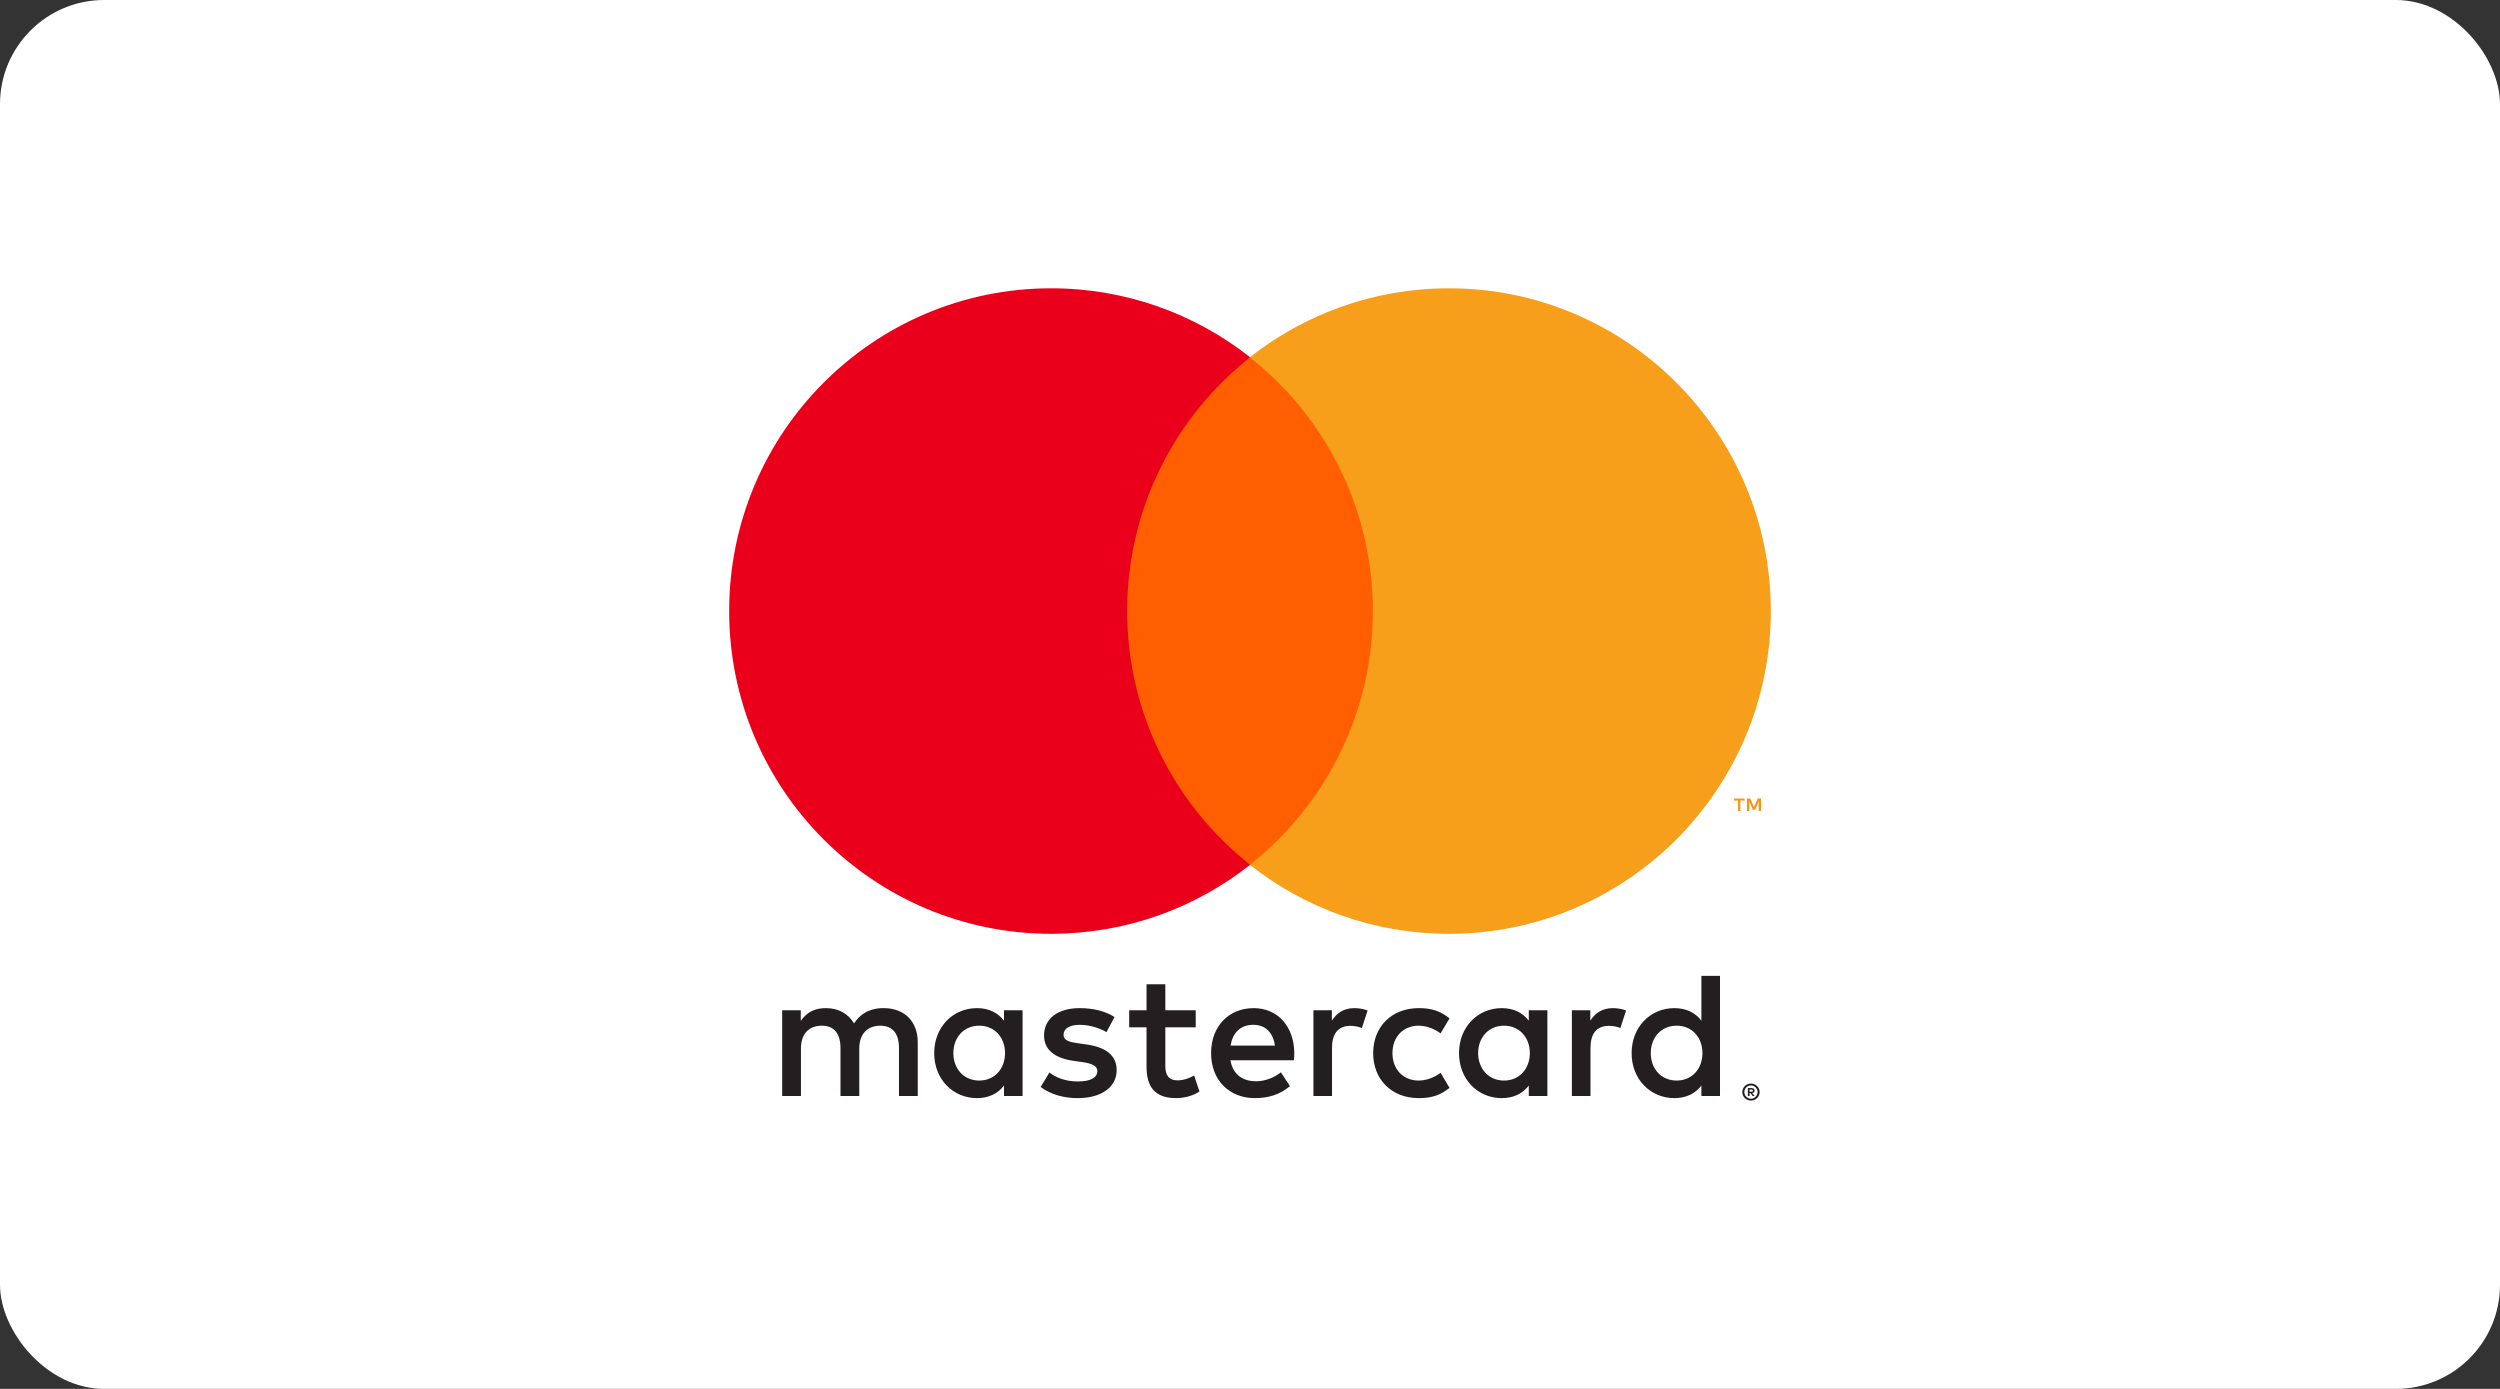 <svg width="144" height="80" viewBox="0 0 144 80" fill="none" xmlns="http://www.w3.org/2000/svg">
<rect x="0" y="0" width="144" height="80" fill="#333333" stroke="none"/>
<rect width="144" height="80" rx="6" fill="white"/>
<g clip-path="url(#clip0_214_17019)">
<path d="M100.774 62.759V62.881H100.886C100.91 62.881 100.932 62.875 100.947 62.865C100.961 62.856 100.969 62.839 100.969 62.819C100.969 62.799 100.961 62.784 100.947 62.774C100.932 62.764 100.91 62.759 100.886 62.759H100.774ZM100.887 62.674C100.945 62.674 100.989 62.687 101.021 62.713C101.053 62.739 101.068 62.774 101.068 62.819C101.068 62.857 101.057 62.888 101.031 62.913C101.006 62.936 100.971 62.952 100.923 62.958L101.072 63.129H100.956L100.818 62.959H100.774V63.129H100.677V62.674H100.887ZM100.857 63.286C100.91 63.286 100.96 63.275 101.005 63.255C101.051 63.235 101.091 63.208 101.125 63.174C101.159 63.139 101.186 63.099 101.206 63.052C101.225 63.006 101.236 62.956 101.236 62.903C101.236 62.85 101.225 62.8 101.206 62.754C101.186 62.708 101.159 62.667 101.125 62.632C101.091 62.598 101.051 62.571 101.005 62.551C100.96 62.532 100.91 62.523 100.857 62.523C100.804 62.523 100.754 62.532 100.708 62.551C100.66 62.571 100.619 62.598 100.585 62.632C100.551 62.667 100.524 62.708 100.505 62.754C100.485 62.8 100.475 62.85 100.475 62.903C100.475 62.956 100.485 63.006 100.505 63.052C100.524 63.099 100.551 63.139 100.585 63.174C100.619 63.208 100.66 63.235 100.708 63.255C100.754 63.275 100.804 63.286 100.857 63.286ZM100.857 62.413C100.927 62.413 100.991 62.426 101.052 62.452C101.112 62.476 101.164 62.512 101.21 62.557C101.255 62.601 101.29 62.653 101.316 62.713C101.342 62.772 101.355 62.836 101.355 62.903C101.355 62.971 101.342 63.034 101.316 63.093C101.29 63.153 101.255 63.205 101.21 63.249C101.164 63.293 101.112 63.329 101.052 63.355C100.991 63.381 100.927 63.394 100.857 63.394C100.787 63.394 100.722 63.381 100.66 63.355C100.599 63.329 100.546 63.293 100.501 63.249C100.456 63.205 100.421 63.153 100.395 63.093C100.369 63.034 100.356 62.971 100.356 62.903C100.356 62.836 100.369 62.772 100.395 62.713C100.421 62.653 100.456 62.601 100.501 62.557C100.546 62.512 100.599 62.476 100.66 62.452C100.722 62.426 100.787 62.413 100.857 62.413ZM54.913 60.66C54.913 59.792 55.48 59.08 56.407 59.08C57.292 59.08 57.89 59.762 57.89 60.66C57.89 61.558 57.292 62.24 56.407 62.24C55.48 62.24 54.913 61.527 54.913 60.66ZM58.9 60.66V58.192H57.829V58.791C57.489 58.347 56.974 58.068 56.274 58.068C54.893 58.068 53.81 59.153 53.81 60.66C53.81 62.168 54.893 63.252 56.274 63.252C56.974 63.252 57.489 62.973 57.829 62.529V63.128H58.9V60.66ZM95.084 60.66C95.084 59.792 95.651 59.08 96.578 59.08C97.465 59.08 98.061 59.762 98.061 60.66C98.061 61.558 97.465 62.24 96.578 62.24C95.651 62.24 95.084 61.527 95.084 60.66ZM99.072 60.66V56.21H98V58.791C97.66 58.347 97.145 58.068 96.445 58.068C95.064 58.068 93.981 59.153 93.981 60.66C93.981 62.168 95.064 63.252 96.445 63.252C97.145 63.252 97.66 62.973 98 62.529V63.128H99.072V60.66ZM72.191 59.029C72.881 59.029 73.324 59.463 73.438 60.226H70.882C70.996 59.513 71.428 59.029 72.191 59.029ZM72.212 58.068C70.769 58.068 69.759 59.121 69.759 60.66C69.759 62.23 70.81 63.252 72.284 63.252C73.026 63.252 73.705 63.066 74.303 62.56L73.778 61.765C73.366 62.095 72.84 62.281 72.346 62.281C71.656 62.281 71.027 61.961 70.873 61.072H74.529C74.54 60.939 74.551 60.804 74.551 60.66C74.54 59.121 73.592 58.068 72.212 58.068ZM85.141 60.66C85.141 59.792 85.709 59.08 86.636 59.08C87.521 59.08 88.119 59.762 88.119 60.66C88.119 61.558 87.521 62.24 86.636 62.24C85.709 62.24 85.141 61.527 85.141 60.66ZM89.129 60.66V58.192H88.058V58.791C87.717 58.347 87.203 58.068 86.502 58.068C85.121 58.068 84.039 59.153 84.039 60.66C84.039 62.168 85.121 63.252 86.502 63.252C87.203 63.252 87.717 62.973 88.058 62.529V63.128H89.129V60.66ZM79.094 60.66C79.094 62.157 80.135 63.252 81.722 63.252C82.463 63.252 82.958 63.086 83.493 62.663L82.979 61.796C82.577 62.085 82.154 62.24 81.69 62.24C80.835 62.23 80.206 61.61 80.206 60.66C80.206 59.71 80.835 59.09 81.69 59.08C82.154 59.08 82.577 59.234 82.979 59.524L83.493 58.657C82.958 58.233 82.463 58.068 81.722 58.068C80.135 58.068 79.094 59.162 79.094 60.66ZM92.9 58.068C92.282 58.068 91.88 58.358 91.601 58.791V58.192H90.54V63.128H91.612V60.361C91.612 59.544 91.962 59.09 92.663 59.09C92.88 59.09 93.106 59.121 93.332 59.214L93.663 58.203C93.426 58.109 93.117 58.068 92.9 58.068ZM64.196 58.584C63.681 58.244 62.971 58.068 62.188 58.068C60.94 58.068 60.137 58.667 60.137 59.648C60.137 60.453 60.735 60.949 61.836 61.104L62.342 61.176C62.929 61.259 63.206 61.414 63.206 61.693C63.206 62.075 62.815 62.292 62.084 62.292C61.342 62.292 60.807 62.054 60.446 61.776L59.941 62.611C60.528 63.045 61.27 63.252 62.073 63.252C63.495 63.252 64.32 62.581 64.32 61.641C64.32 60.773 63.671 60.319 62.599 60.165L62.094 60.091C61.631 60.03 61.26 59.938 61.26 59.607C61.26 59.245 61.61 59.029 62.197 59.029C62.825 59.029 63.434 59.266 63.732 59.452L64.196 58.584ZM78.012 58.068C77.394 58.068 76.992 58.358 76.715 58.791V58.192H75.653V63.128H76.724V60.361C76.724 59.544 77.074 59.09 77.775 59.09C77.992 59.09 78.218 59.121 78.445 59.214L78.775 58.203C78.538 58.109 78.229 58.068 78.012 58.068ZM68.874 58.192H67.123V56.694H66.04V58.192H65.041V59.173H66.04V61.425C66.04 62.57 66.484 63.252 67.75 63.252C68.215 63.252 68.75 63.108 69.09 62.87L68.781 61.95C68.461 62.136 68.111 62.23 67.833 62.23C67.297 62.23 67.123 61.898 67.123 61.403V59.173H68.874V58.192ZM52.863 63.128V60.03C52.863 58.863 52.121 58.079 50.926 58.068C50.297 58.057 49.649 58.254 49.195 58.946C48.855 58.399 48.32 58.068 47.567 58.068C47.041 58.068 46.527 58.223 46.125 58.801V58.192H45.053V63.128H46.135V60.392C46.135 59.535 46.609 59.08 47.341 59.08C48.052 59.08 48.412 59.544 48.412 60.381V63.128H49.494V60.392C49.494 59.535 49.988 59.08 50.699 59.08C51.431 59.08 51.781 59.544 51.781 60.381V63.128H52.863Z" fill="#231F20"/>
<path d="M101.434 46.713V45.992H101.246L101.029 46.488L100.814 45.992H100.625V46.713H100.758V46.17L100.961 46.639H101.099L101.302 46.169V46.713H101.434ZM100.244 46.713V46.115H100.485V45.994H99.871V46.115H100.112V46.713H100.244Z" fill="#F79410"/>
<path d="M80.113 49.815H63.885V20.584H80.113V49.815Z" fill="#FF5F00"/>
<path d="M64.924 35.197C64.924 29.267 67.695 23.985 72.008 20.581C68.854 18.092 64.873 16.606 60.546 16.606C50.303 16.606 42 24.929 42 35.197C42 45.464 50.303 53.787 60.546 53.787C64.873 53.787 68.854 52.301 72.008 49.812C67.695 46.408 64.924 41.126 64.924 35.197Z" fill="#EB001B"/>
<path d="M102 35.197C102 45.464 93.697 53.787 83.454 53.787C79.127 53.787 75.146 52.301 71.99 49.812C76.305 46.408 79.076 41.126 79.076 35.197C79.076 29.267 76.305 23.985 71.99 20.581C75.146 18.092 79.127 16.606 83.454 16.606C93.697 16.606 102 24.929 102 35.197Z" fill="#F79E1B"/>
</g>
<defs>
<clipPath id="clip0_214_17019">
<rect width="60" height="48" fill="white" transform="translate(42 16)"/>
</clipPath>
</defs>
</svg>
